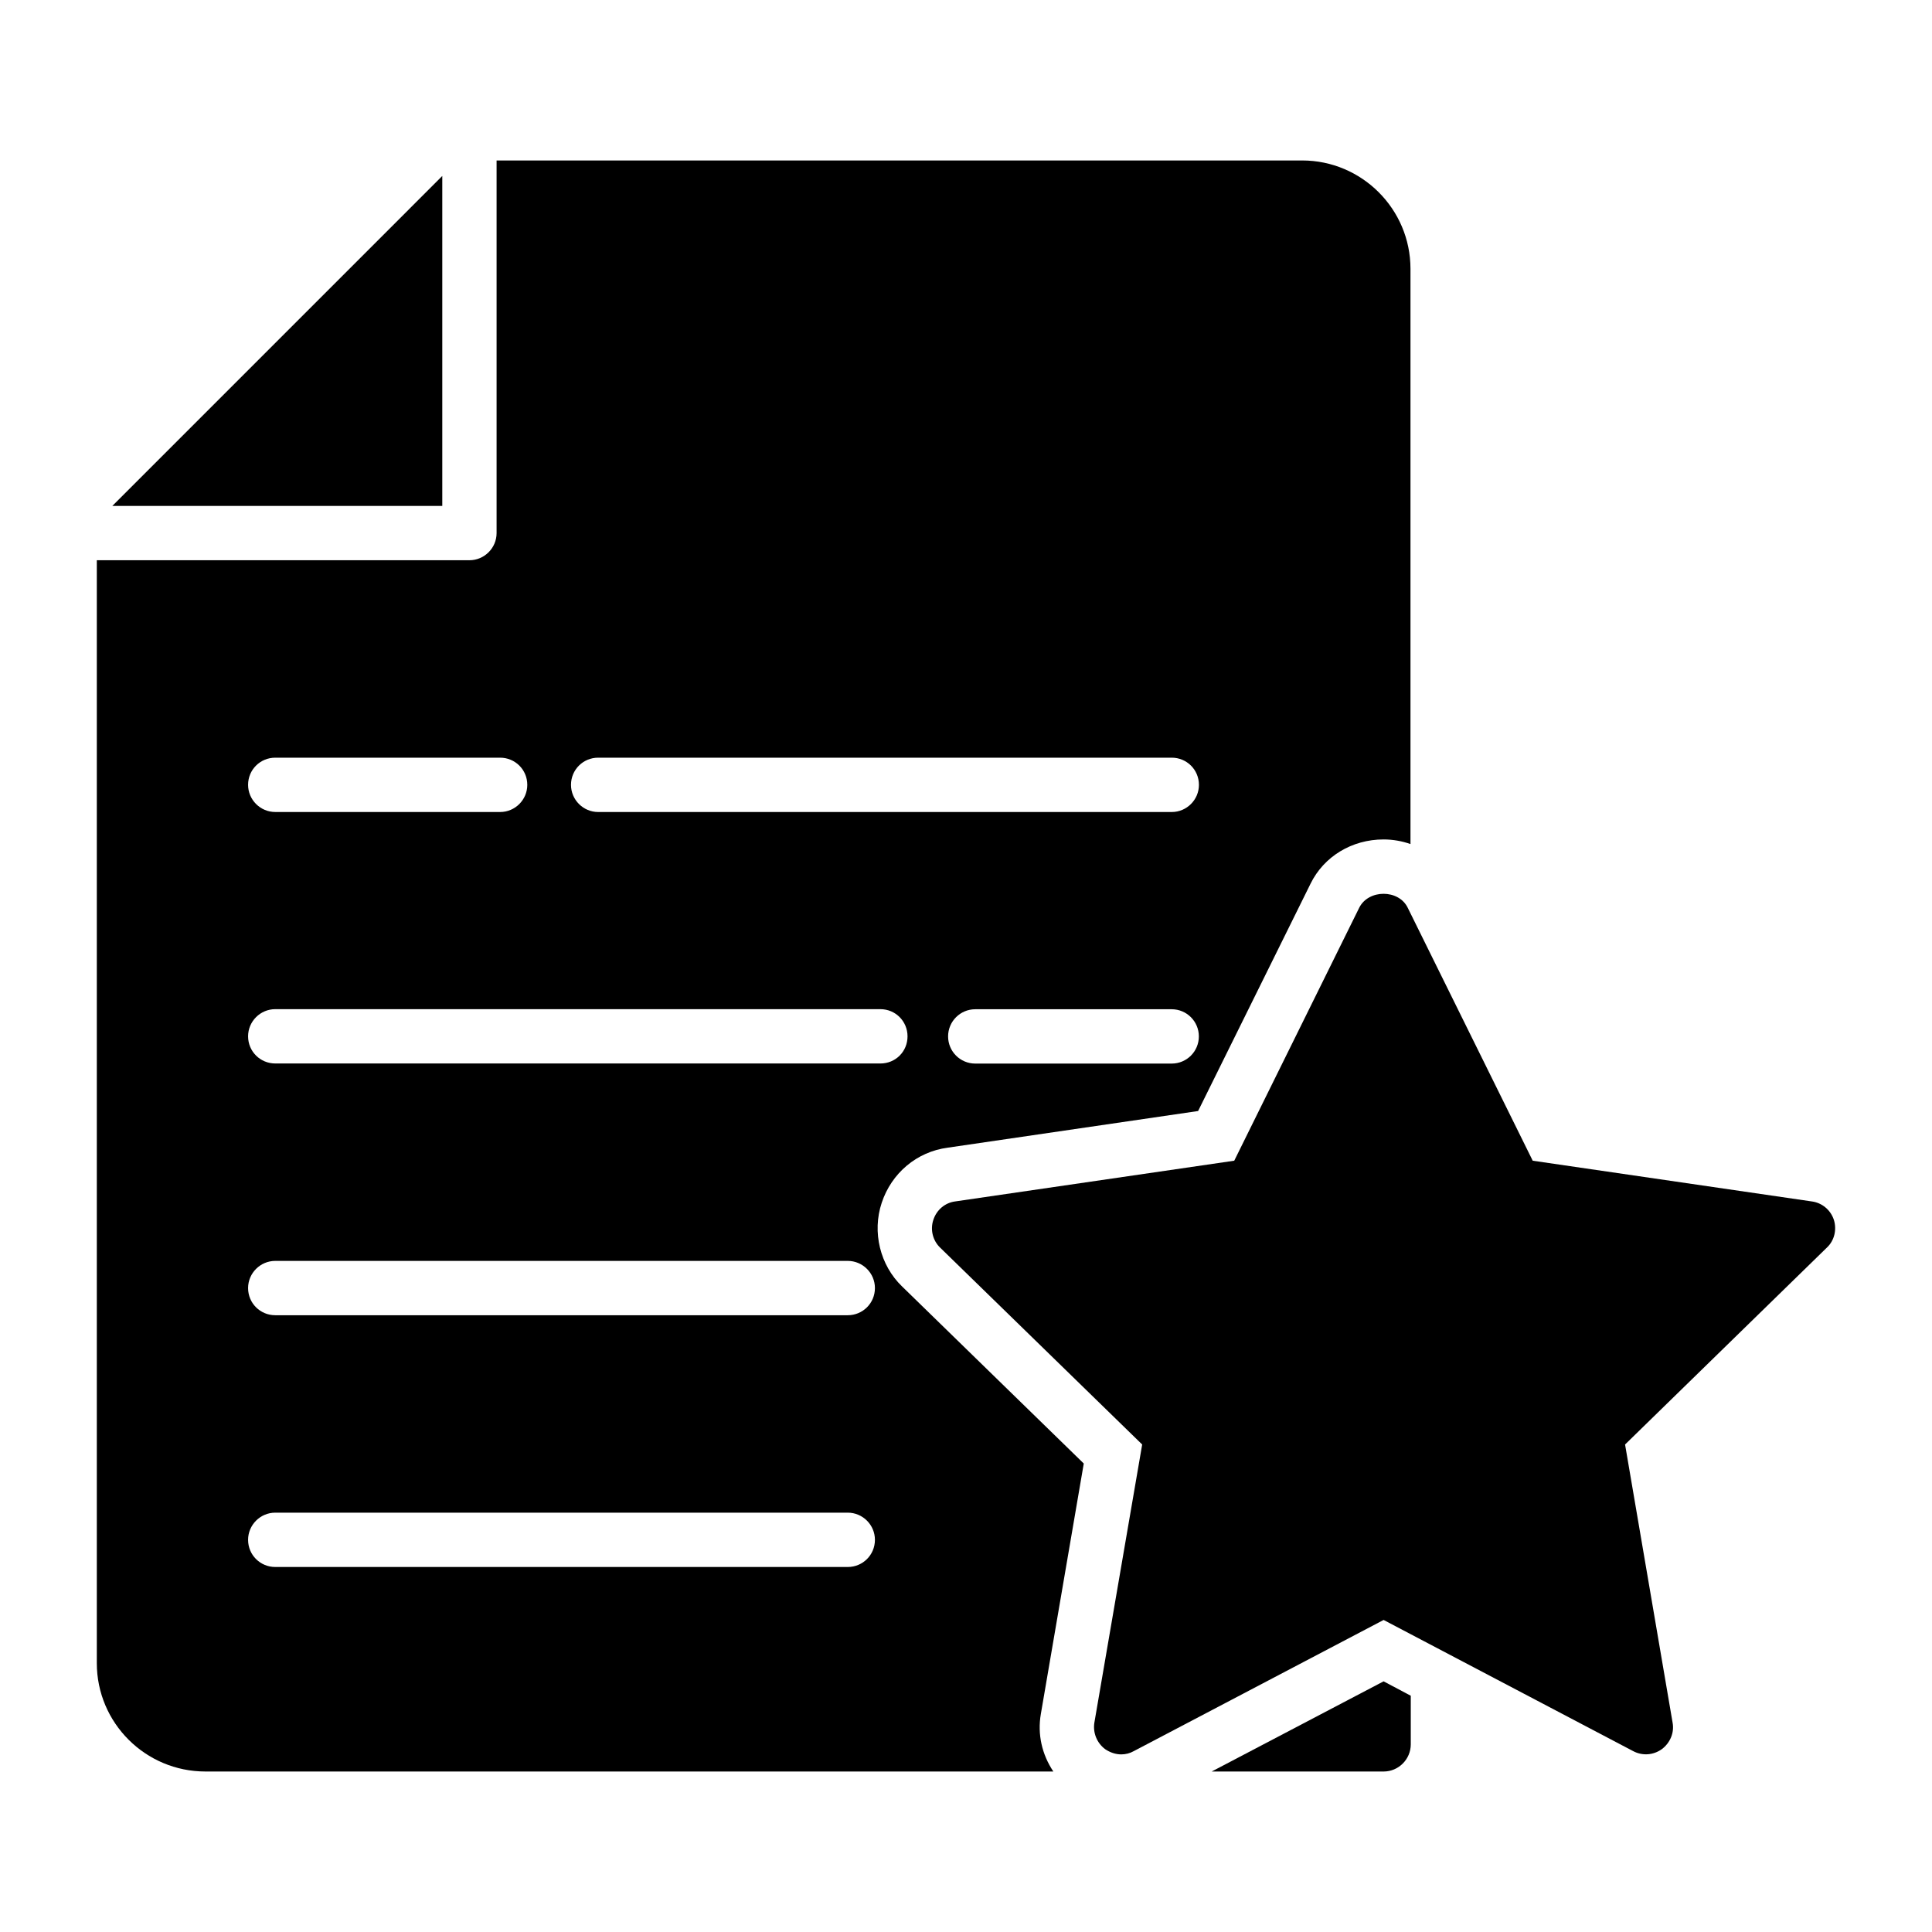 <?xml version="1.0" encoding="UTF-8"?>
<!-- Uploaded to: SVG Repo, www.svgrepo.com, Generator: SVG Repo Mixer Tools -->
<svg fill="#000000" width="800px" height="800px" version="1.1" viewBox="144 144 512 512" xmlns="http://www.w3.org/2000/svg">
 <g>
  <path d="m630 467.29c-0.863-2.664-3.168-4.535-5.828-4.894l-73.988-10.797-33.109-67.008c-2.375-4.965-10.438-4.965-12.883 0l-33.105 67.008-73.988 10.797c-2.664 0.359-4.894 2.231-5.758 4.894-0.863 2.59-0.145 5.469 1.801 7.34l53.547 52.18-12.668 73.699c-0.43 2.664 0.648 5.398 2.879 7.055 1.297 0.863 2.734 1.367 4.246 1.367 1.152 0 2.305-0.289 3.312-0.863l66.215-34.762 66.141 34.762c2.445 1.297 5.324 1.078 7.559-0.504 2.231-1.656 3.383-4.391 2.879-7.055l-12.594-73.699 53.477-52.18c2.012-1.871 2.66-4.75 1.867-7.34z"/>
  <path d="m261.21 190.63-87.445 87.449h87.445z"/>
  <path d="m465.11 613.47h45.559c3.957 0 7.199-3.238 7.199-7.199v-12.883l-7.199-3.816z"/>
  <path d="m431.21 531.85-48.148-46.926c-5.832-5.613-7.988-14.395-5.398-22.168 2.59-7.844 9.285-13.531 17.488-14.609l66.359-9.715 29.797-60.242c3.527-7.199 10.941-11.73 19.359-11.73 2.445 0 4.894 0.434 7.125 1.223v-152.44c0-15.836-12.883-28.719-28.719-28.719h-213.47v98.746c0 3.957-3.238 7.199-7.199 7.199h-98.746v292.28c0 15.836 12.883 28.719 28.789 28.719h224.7c-3.023-4.535-4.246-9.859-3.309-15.258zm23.301-105.99h-52.055c-3.977 0-7.199-3.219-7.199-7.199 0-3.977 3.219-7.199 7.199-7.199h52.055c3.977 0 7.199 3.219 7.199 7.199 0 3.981-3.219 7.199-7.199 7.199zm-151.99-81.066h152.01c3.957 0 7.199 3.168 7.199 7.199 0 3.957-3.238 7.199-7.199 7.199h-152.01c-3.957 0-7.199-3.238-7.199-7.199 0.004-4.035 3.242-7.199 7.199-7.199zm-85.574 0h59.594c3.957 0 7.199 3.168 7.199 7.199 0 3.957-3.238 7.199-7.199 7.199l-59.594-0.004c-3.957 0-7.199-3.238-7.199-7.199 0-4.031 3.238-7.195 7.199-7.195zm0 66.645h160.36c4.031 0 7.199 3.238 7.199 7.199 0 4.031-3.168 7.199-7.199 7.199l-160.36-0.004c-3.957 0-7.199-3.168-7.199-7.199 0-3.957 3.238-7.195 7.199-7.195zm151.72 147.83h-151.72c-3.957 0-7.199-3.168-7.199-7.199 0-3.957 3.238-7.199 7.199-7.199h151.72c3.957 0 7.199 3.238 7.199 7.199-0.004 4.035-3.242 7.199-7.199 7.199zm0-66.719h-151.72c-3.957 0-7.199-3.168-7.199-7.199 0-3.957 3.238-7.199 7.199-7.199h151.72c3.957 0 7.199 3.238 7.199 7.199-0.004 4.035-3.242 7.199-7.199 7.199z"/>
 </g>
</svg>